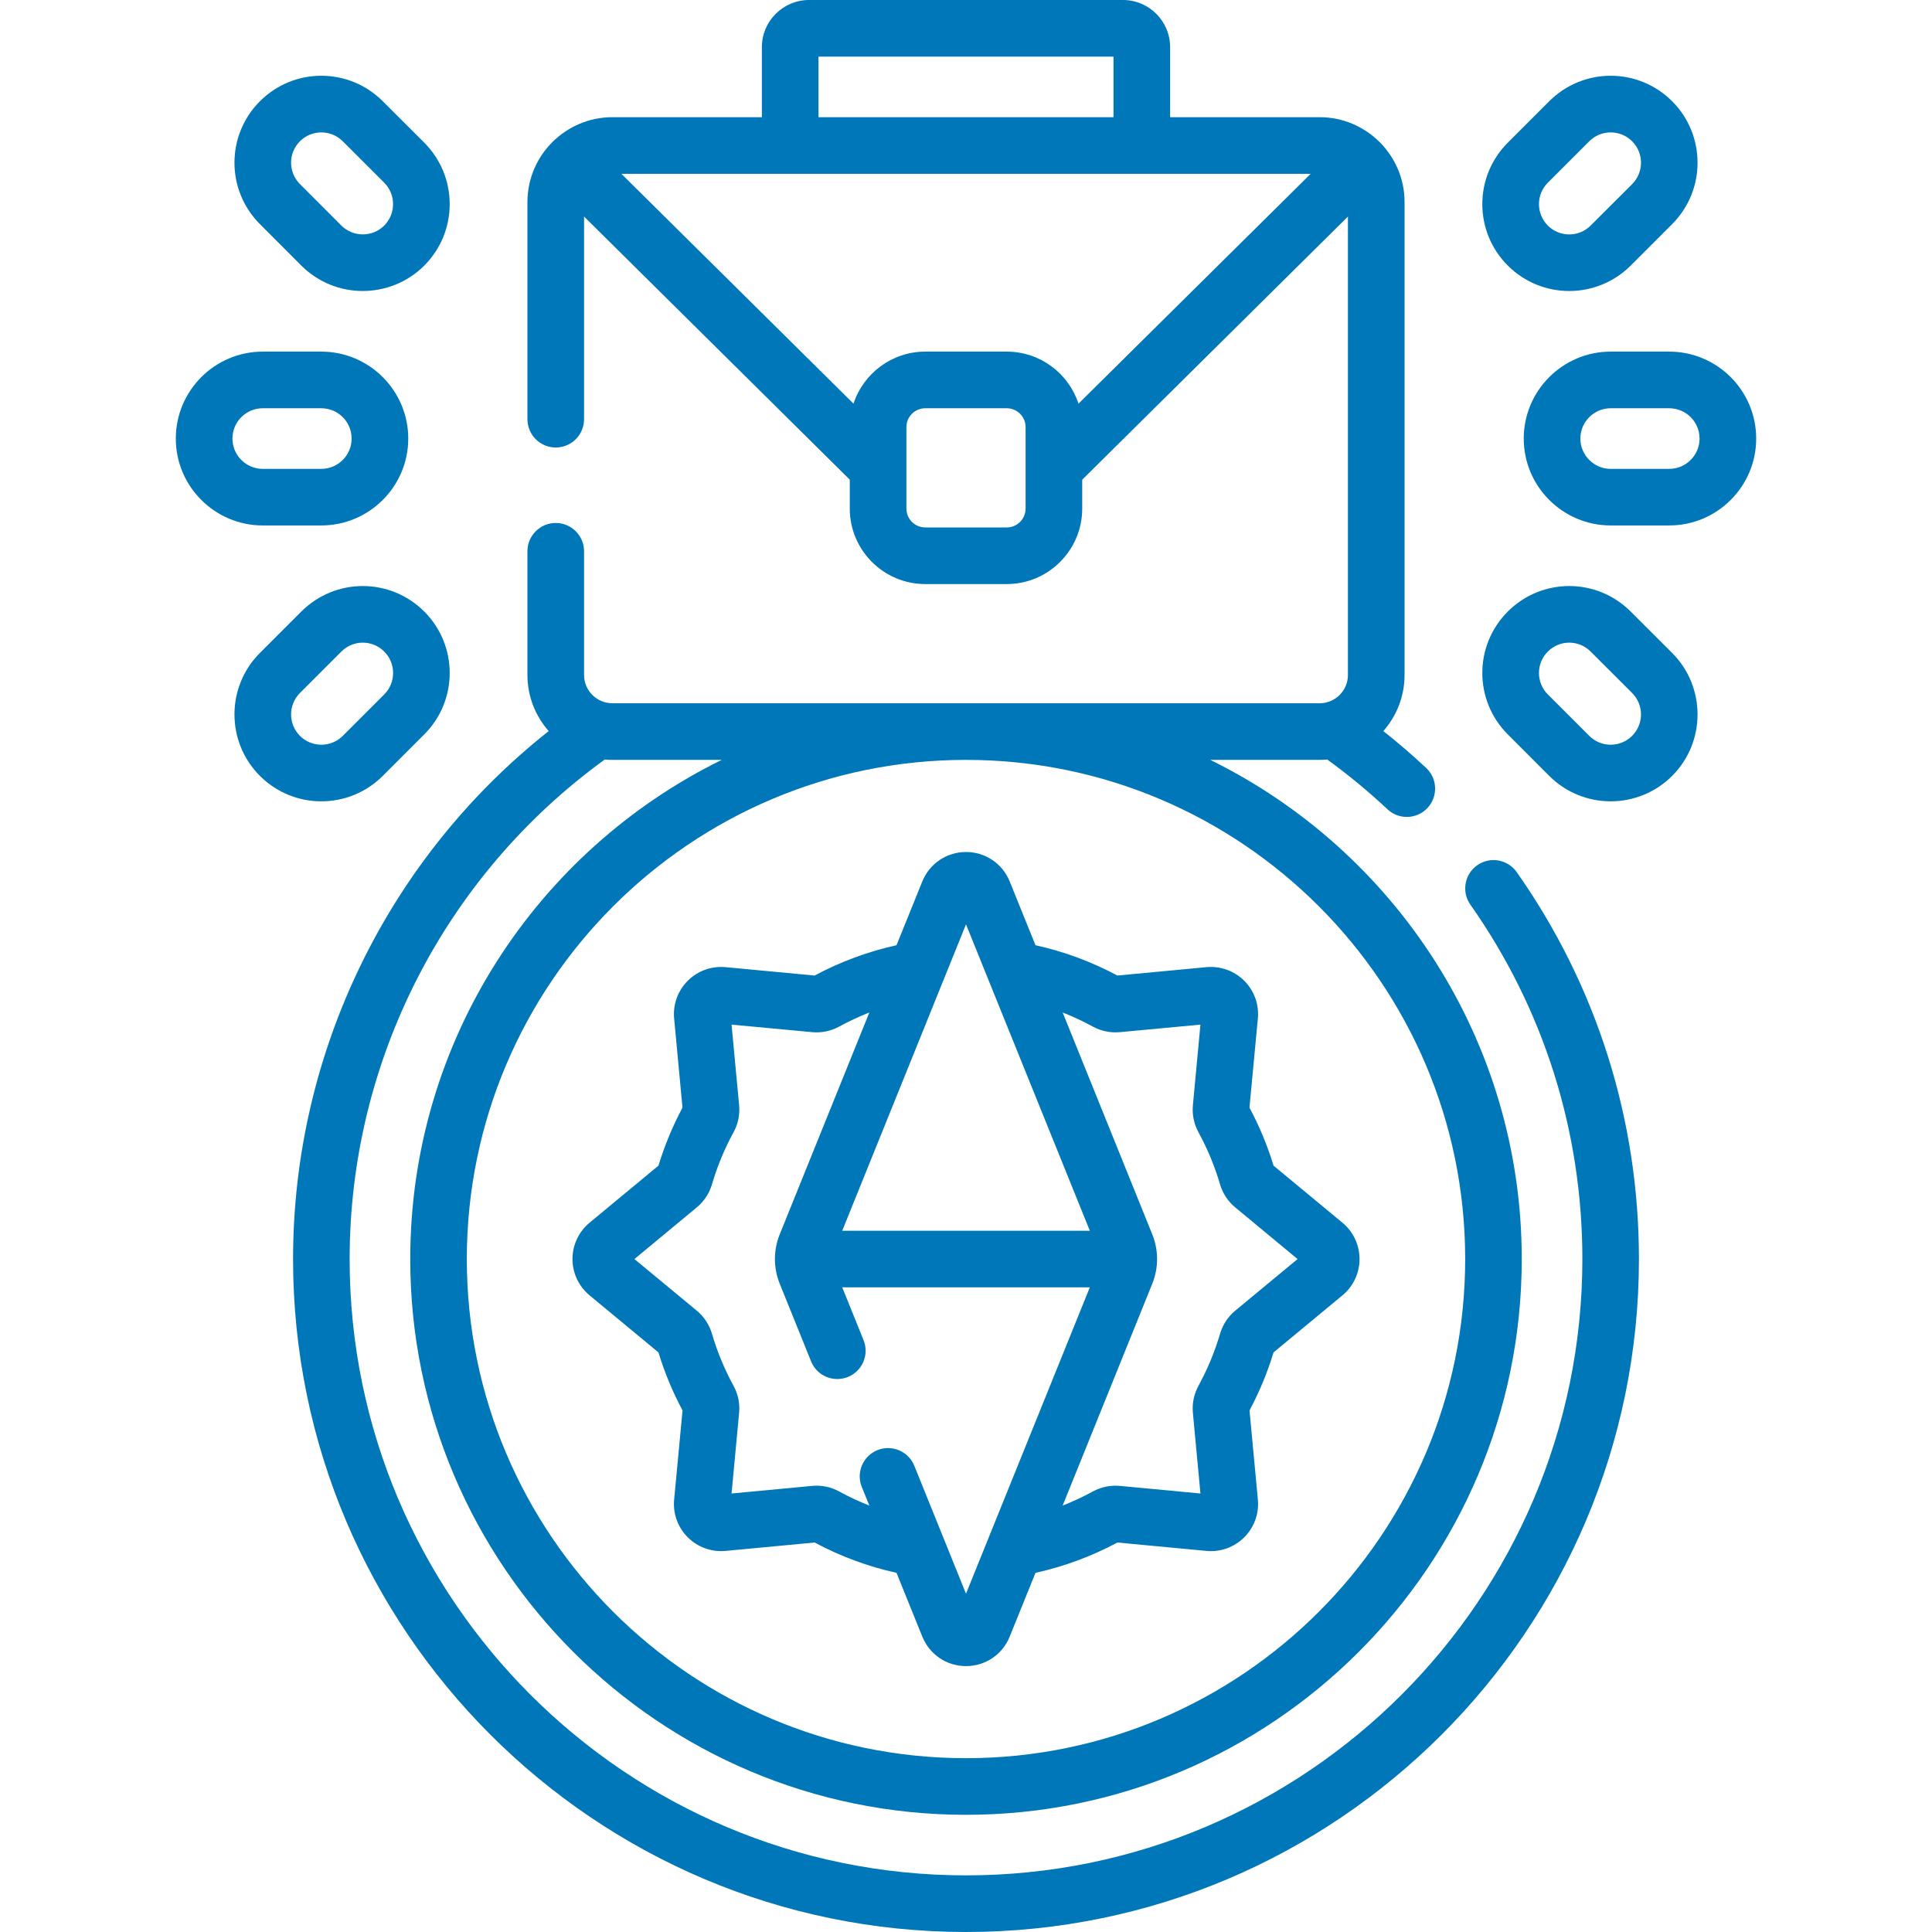 <svg width="32" height="32" viewBox="0 0 32 32" fill="none" xmlns="http://www.w3.org/2000/svg">
<g clip-path="url(#clip0_461_1114)">
<path d="M5.322 8.703C6.116 8.703 6.762 8.057 6.762 7.264C6.762 6.47 6.116 5.824 5.322 5.824H4.352C3.558 5.824 2.912 6.47 2.912 7.264C2.912 8.057 3.558 8.703 4.352 8.703H5.322ZM3.85 7.264C3.85 6.987 4.075 6.762 4.352 6.762H5.322C5.599 6.762 5.824 6.987 5.824 7.264C5.824 7.54 5.599 7.766 5.322 7.766H4.352C4.075 7.766 3.85 7.54 3.85 7.264Z" fill="#0077B8"/>
<path d="M4.991 4.399C5.552 4.96 6.465 4.96 7.027 4.399C7.589 3.836 7.589 2.926 7.027 2.363L6.34 1.677C5.778 1.114 4.867 1.114 4.305 1.677C3.743 2.238 3.743 3.151 4.305 3.712L4.991 4.399ZM4.968 2.34C5.163 2.144 5.482 2.144 5.677 2.34L6.364 3.026C6.559 3.222 6.559 3.54 6.364 3.736C6.168 3.931 5.85 3.931 5.654 3.736L4.968 3.049C4.772 2.854 4.772 2.535 4.968 2.34Z" fill="#0077B8"/>
<path d="M6.34 12.851L7.027 12.164C7.589 11.602 7.589 10.691 7.027 10.129C6.464 9.566 5.554 9.566 4.991 10.129L4.305 10.815C3.743 11.376 3.743 12.29 4.305 12.851C4.867 13.413 5.778 13.413 6.34 12.851ZM4.968 12.188C4.772 11.992 4.772 11.674 4.968 11.478L5.654 10.792C5.85 10.595 6.168 10.595 6.364 10.792C6.56 10.987 6.56 11.306 6.364 11.502L5.678 12.188C5.482 12.384 5.163 12.384 4.968 12.188Z" fill="#0077B8"/>
<path d="M27.648 5.824H26.678C25.884 5.824 25.238 6.47 25.238 7.264C25.238 8.057 25.884 8.703 26.678 8.703H27.648C28.442 8.703 29.088 8.057 29.088 7.264C29.088 6.47 28.442 5.824 27.648 5.824ZM27.648 7.766H26.678C26.401 7.766 26.176 7.54 26.176 7.264C26.176 6.987 26.401 6.762 26.678 6.762H27.648C27.925 6.762 28.15 6.987 28.15 7.264C28.15 7.54 27.925 7.766 27.648 7.766Z" fill="#0077B8"/>
<path d="M25.991 4.82C26.36 4.82 26.729 4.679 27.009 4.399L27.696 3.712C28.257 3.151 28.257 2.238 27.696 1.677C27.133 1.114 26.223 1.114 25.66 1.677L24.974 2.363C24.411 2.926 24.411 3.836 24.974 4.399C25.254 4.679 25.623 4.82 25.991 4.82ZM25.637 3.026L26.323 2.34C26.519 2.144 26.837 2.144 27.033 2.34C27.229 2.535 27.229 2.854 27.033 3.05L26.346 3.736C26.151 3.932 25.832 3.932 25.637 3.736C25.441 3.54 25.441 3.222 25.637 3.026Z" fill="#0077B8"/>
<path d="M27.009 10.129C26.447 9.566 25.536 9.566 24.974 10.129C24.411 10.691 24.411 11.602 24.974 12.164L25.66 12.851C26.223 13.413 27.133 13.413 27.696 12.851C28.257 12.29 28.257 11.376 27.696 10.815L27.009 10.129ZM27.033 12.188C26.837 12.384 26.519 12.384 26.323 12.188L25.637 11.502C25.441 11.306 25.441 10.987 25.637 10.792C25.833 10.595 26.15 10.595 26.346 10.792L27.033 11.478C27.229 11.674 27.229 11.992 27.033 12.188Z" fill="#0077B8"/>
<path d="M25.121 14.444C24.972 14.233 24.679 14.182 24.468 14.331C24.256 14.48 24.205 14.772 24.354 14.984C25.568 16.708 26.209 18.737 26.209 20.854C26.209 26.483 21.629 31.062 16 31.062C10.371 31.062 5.791 26.483 5.791 20.854C5.791 17.578 7.367 14.5 10.017 12.58C10.059 12.584 10.1 12.586 10.143 12.586H11.954C8.901 14.086 6.795 17.228 6.795 20.854C6.795 25.929 10.924 30.059 16 30.059C21.076 30.059 25.205 25.929 25.205 20.854C25.205 17.228 23.099 14.086 20.046 12.586H21.858C21.9 12.586 21.942 12.584 21.983 12.58C22.332 12.833 22.667 13.11 22.981 13.404C23.071 13.489 23.186 13.531 23.301 13.531C23.426 13.531 23.551 13.481 23.643 13.383C23.82 13.194 23.811 12.897 23.622 12.72C23.395 12.507 23.157 12.303 22.912 12.109C23.131 11.861 23.264 11.535 23.264 11.18V3.348C23.264 2.565 22.624 1.941 21.858 1.941H19.381V0.781C19.381 0.35 19.03 0 18.6 0H13.4C12.97 0 12.619 0.35 12.619 0.781V1.941H10.143C9.376 1.941 8.736 2.565 8.736 3.348V6.943C8.736 7.202 8.946 7.412 9.205 7.412C9.464 7.412 9.674 7.202 9.674 6.943V3.587L14.075 7.945V8.424C14.075 9.113 14.636 9.674 15.325 9.674H16.675C17.364 9.674 17.925 9.113 17.925 8.424V7.945L22.326 3.587V11.18C22.326 11.438 22.116 11.648 21.858 11.648H10.143C9.884 11.648 9.674 11.438 9.674 11.18V9.131C9.674 8.872 9.464 8.662 9.205 8.662C8.946 8.662 8.736 8.872 8.736 9.131V11.18C8.736 11.535 8.869 11.861 9.088 12.109C6.424 14.217 4.854 17.437 4.854 20.854C4.854 27 9.854 32 16 32C22.146 32 27.146 27 27.146 20.854C27.146 18.543 26.446 16.327 25.121 14.444ZM13.557 0.938H18.443V1.941H13.557V0.938ZM16.987 8.424C16.987 8.596 16.847 8.736 16.675 8.736H15.325C15.153 8.736 15.013 8.596 15.013 8.424V7.074C15.013 6.902 15.153 6.762 15.325 6.762H16.675C16.847 6.762 16.987 6.902 16.987 7.074V8.424ZM17.863 6.686C17.7 6.186 17.229 5.824 16.675 5.824H15.325C14.771 5.824 14.3 6.186 14.137 6.686L10.292 2.879H21.709L17.863 6.686ZM24.268 20.854C24.268 25.412 20.559 29.121 16 29.121C11.441 29.121 7.732 25.412 7.732 20.854C7.732 16.295 11.441 12.586 16 12.586C20.559 12.586 24.268 16.295 24.268 20.854Z" fill="#0077B8"/>
<path d="M9.765 20.252C9.586 20.401 9.482 20.62 9.482 20.854C9.482 21.087 9.586 21.306 9.765 21.455L10.906 22.4C11.007 22.732 11.141 23.055 11.305 23.361L11.166 24.837C11.144 25.069 11.226 25.297 11.391 25.462C11.556 25.627 11.784 25.709 12.017 25.688L13.493 25.549C13.921 25.778 14.376 25.947 14.849 26.051L15.276 27.107C15.396 27.404 15.68 27.596 16 27.596C16.32 27.596 16.605 27.404 16.724 27.107L17.151 26.051C17.624 25.947 18.079 25.778 18.508 25.549L19.983 25.688C20.216 25.71 20.444 25.627 20.609 25.462C20.774 25.297 20.856 25.069 20.834 24.837L20.696 23.361C20.859 23.055 20.993 22.732 21.094 22.4L22.235 21.455C22.415 21.306 22.518 21.087 22.518 20.854C22.518 20.62 22.415 20.401 22.235 20.252L21.094 19.307C20.993 18.975 20.859 18.652 20.695 18.346L20.834 16.87C20.856 16.638 20.774 16.41 20.609 16.245C20.444 16.08 20.216 15.998 19.983 16.019L18.508 16.158C18.079 15.929 17.624 15.76 17.151 15.656L16.724 14.6C16.604 14.303 16.32 14.112 16 14.112C15.68 14.112 15.396 14.303 15.276 14.6L14.849 15.656C14.376 15.76 13.921 15.929 13.492 16.158L12.017 16.019C11.784 15.998 11.556 16.08 11.391 16.245C11.226 16.41 11.144 16.638 11.166 16.87L11.304 18.346C11.141 18.652 11.007 18.975 10.906 19.307L9.765 20.252ZM18.098 17.002C18.237 17.078 18.392 17.11 18.547 17.096L19.883 16.971L19.758 18.307C19.743 18.462 19.776 18.617 19.851 18.755C20 19.028 20.12 19.317 20.207 19.615C20.252 19.766 20.339 19.899 20.459 19.998L21.492 20.854L20.459 21.709C20.339 21.809 20.252 21.941 20.208 22.092C20.12 22.39 20 22.679 19.851 22.952C19.776 23.09 19.743 23.245 19.758 23.401L19.883 24.737L18.547 24.611C18.392 24.597 18.237 24.629 18.098 24.705C17.937 24.793 17.771 24.87 17.601 24.937L19.085 21.263C19.189 21.007 19.194 20.713 19.085 20.444L17.601 16.77C17.771 16.837 17.937 16.914 18.098 17.002ZM18.051 20.385H13.95L16 15.31L18.051 20.385ZM11.541 19.998C11.661 19.899 11.748 19.766 11.793 19.615C11.88 19.317 12 19.028 12.149 18.755C12.225 18.617 12.257 18.462 12.242 18.306L12.117 16.971L13.453 17.096C13.608 17.11 13.763 17.078 13.902 17.002C14.063 16.914 14.229 16.837 14.399 16.77L12.915 20.444C12.811 20.7 12.806 20.994 12.915 21.263L13.434 22.548C13.507 22.731 13.683 22.841 13.868 22.841C13.927 22.841 13.986 22.83 14.044 22.807C14.284 22.71 14.4 22.437 14.303 22.197L13.95 21.322H18.051L16 26.397L15.144 24.278C15.047 24.038 14.773 23.922 14.533 24.019C14.293 24.116 14.177 24.389 14.274 24.629L14.399 24.937C14.229 24.87 14.063 24.793 13.902 24.705C13.763 24.629 13.608 24.596 13.453 24.611L12.117 24.737L12.242 23.401C12.257 23.245 12.225 23.09 12.149 22.952C12 22.679 11.88 22.39 11.793 22.093C11.748 21.941 11.661 21.808 11.541 21.709L10.508 20.854L11.541 19.998Z" fill="#0077B8"/>
</g>
<defs>
<clipPath id="clip0_461_1114">
<rect width="32" height="32" fill="white"/>
</clipPath>
</defs>
</svg>
